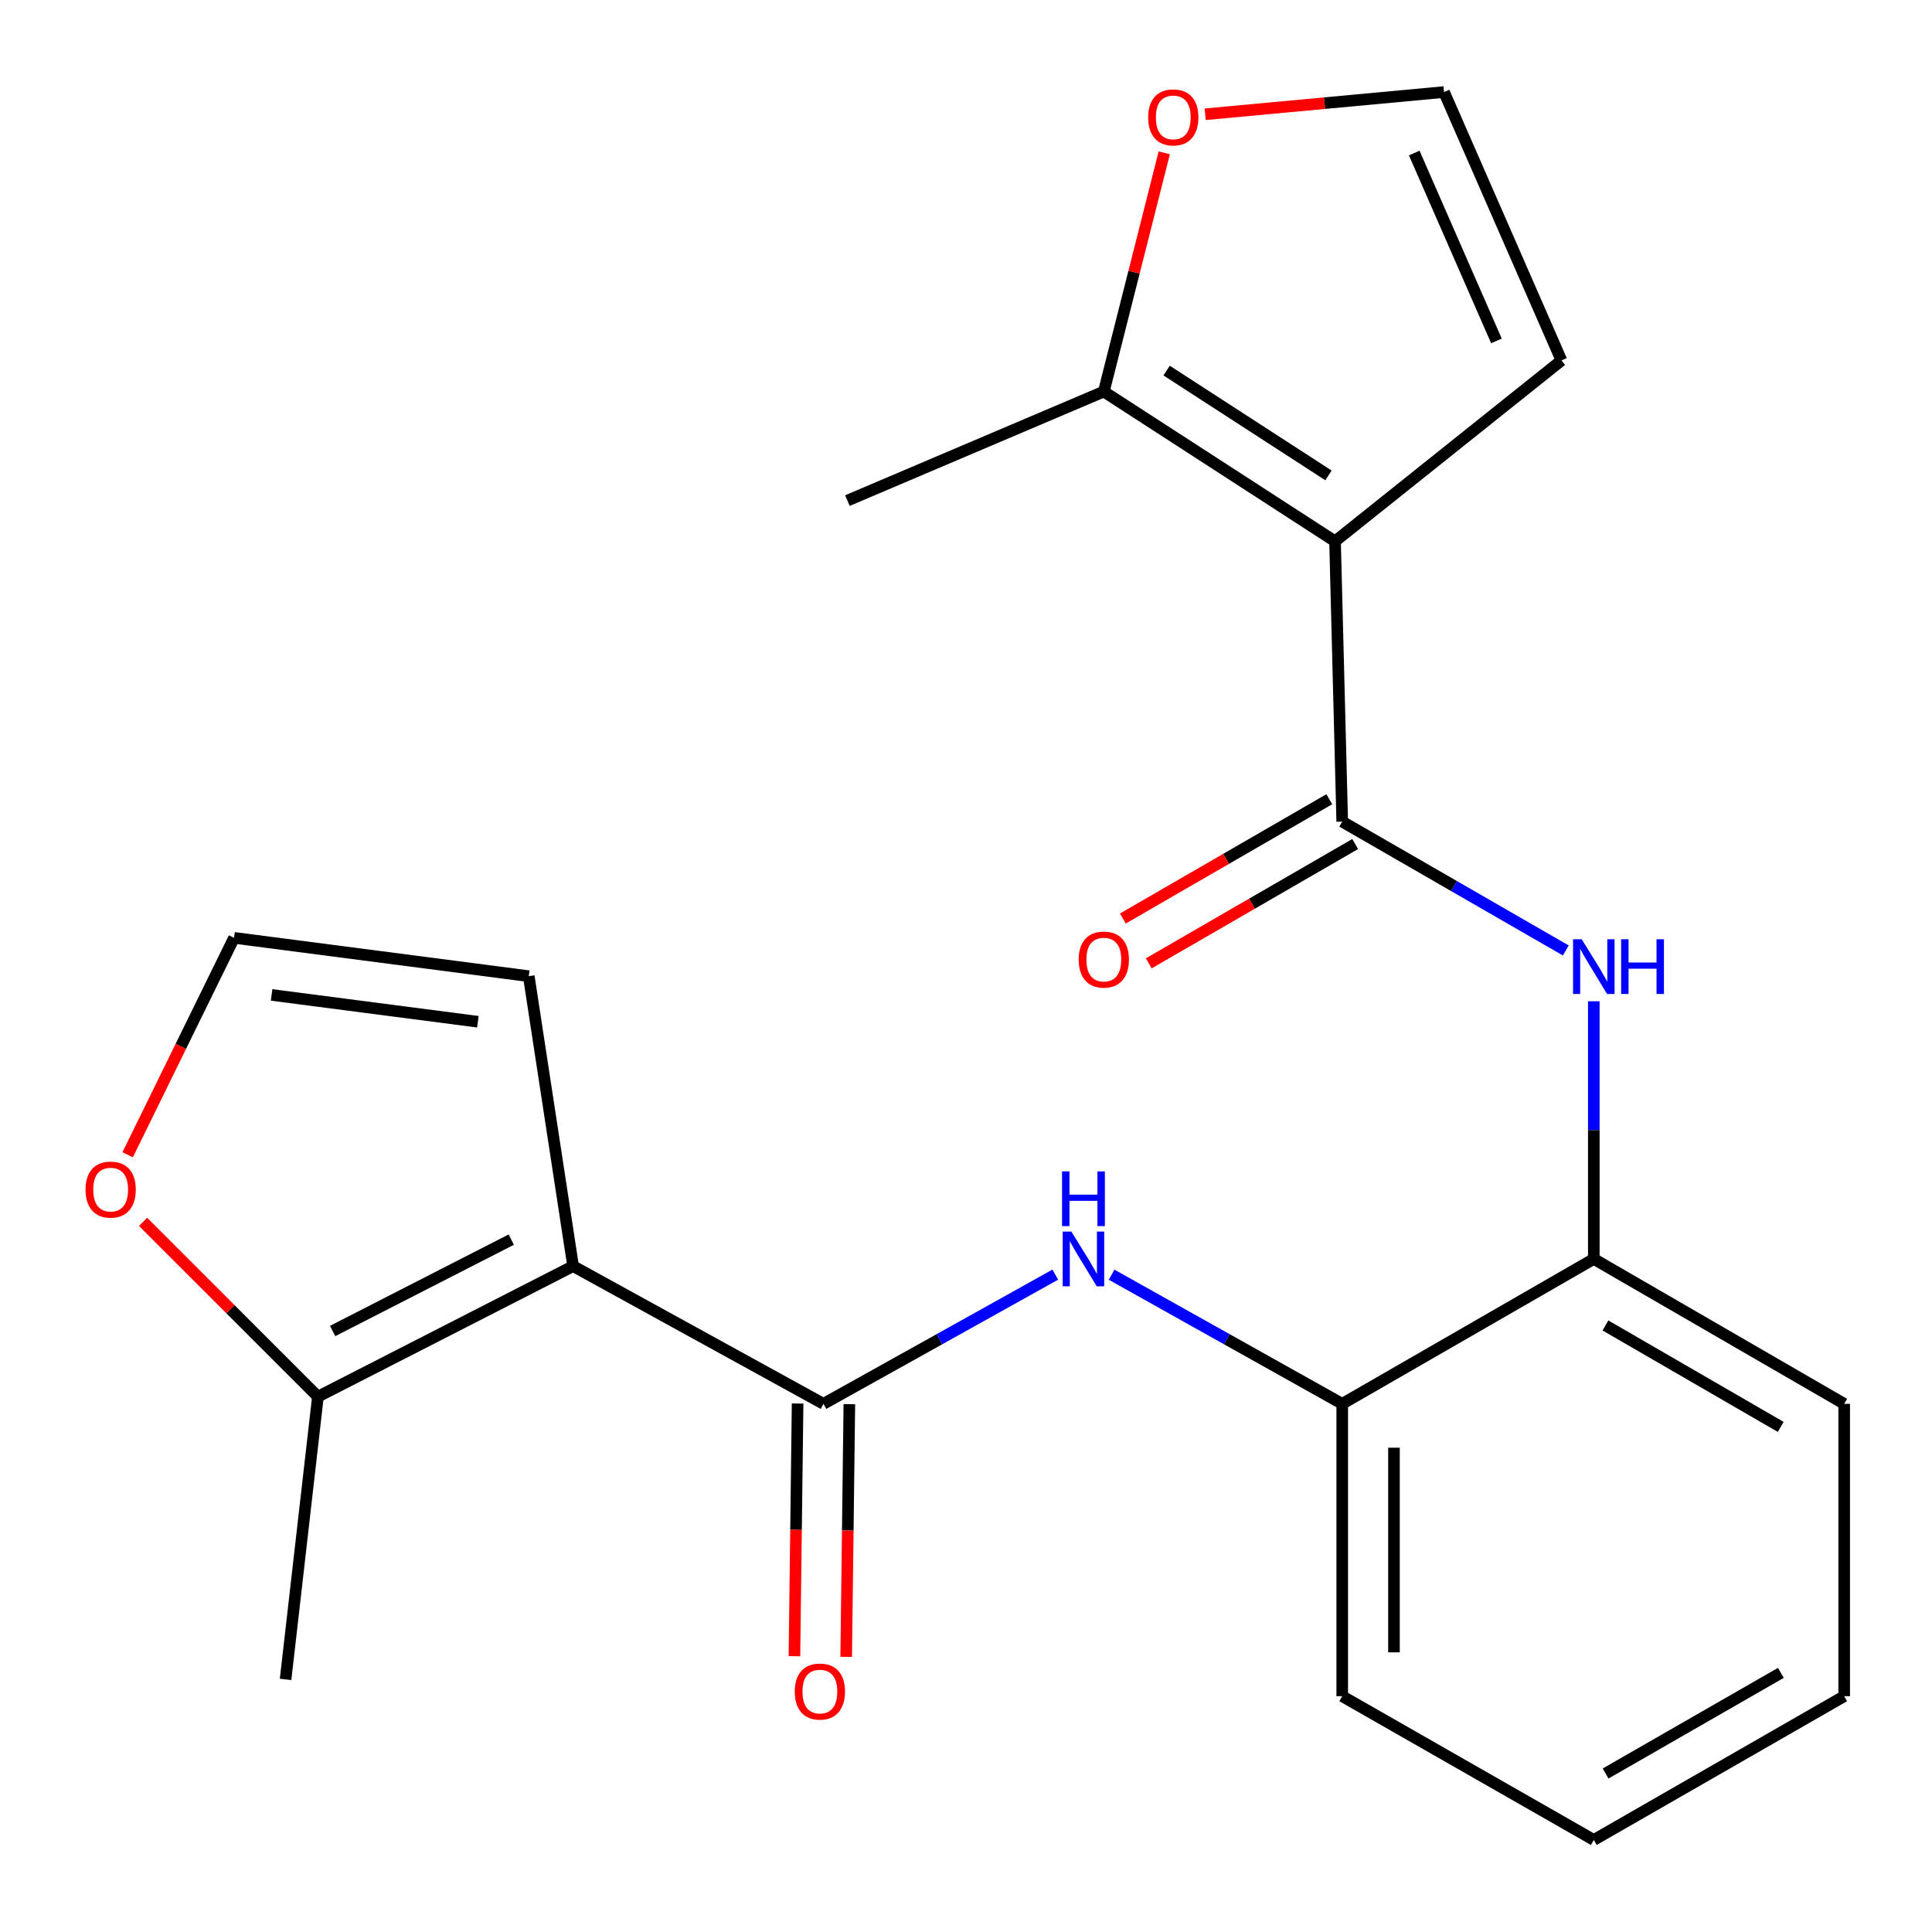 <?xml version='1.0' encoding='iso-8859-1'?>
<svg version='1.1' baseProfile='full'
              xmlns='http://www.w3.org/2000/svg'
                      xmlns:rdkit='http://www.rdkit.org/xml'
                      xmlns:xlink='http://www.w3.org/1999/xlink'
                  xml:space='preserve'
width='1000px' height='1000px' viewBox='0 0 1000 1000'>
<!-- END OF HEADER -->
<rect style='opacity:1.0;fill:#FFFFFF;stroke:none' width='1000' height='1000' x='0' y='0'> </rect>
<path class='bond-1' d='M 296.636,655.34 L 426.23,726.625' style='fill:none;fill-rule:evenodd;stroke:#000000;stroke-width:6px;stroke-linecap:butt;stroke-linejoin:miter;stroke-opacity:1' />
<path class='bond-5' d='M 296.636,655.34 L 164.557,722.905' style='fill:none;fill-rule:evenodd;stroke:#000000;stroke-width:6px;stroke-linecap:butt;stroke-linejoin:miter;stroke-opacity:1' />
<path class='bond-5' d='M 264.625,641.626 L 172.169,688.921' style='fill:none;fill-rule:evenodd;stroke:#000000;stroke-width:6px;stroke-linecap:butt;stroke-linejoin:miter;stroke-opacity:1' />
<path class='bond-9' d='M 296.636,655.34 L 273.688,505.268' style='fill:none;fill-rule:evenodd;stroke:#000000;stroke-width:6px;stroke-linecap:butt;stroke-linejoin:miter;stroke-opacity:1' />
<path class='bond-0' d='M 691.013,280.176 L 694.733,425.277' style='fill:none;fill-rule:evenodd;stroke:#000000;stroke-width:6px;stroke-linecap:butt;stroke-linejoin:miter;stroke-opacity:1' />
<path class='bond-6' d='M 691.013,280.176 L 571.331,202.67' style='fill:none;fill-rule:evenodd;stroke:#000000;stroke-width:6px;stroke-linecap:butt;stroke-linejoin:miter;stroke-opacity:1' />
<path class='bond-6' d='M 687.621,246.065 L 603.844,191.811' style='fill:none;fill-rule:evenodd;stroke:#000000;stroke-width:6px;stroke-linecap:butt;stroke-linejoin:miter;stroke-opacity:1' />
<path class='bond-10' d='M 691.013,280.176 L 808.209,186.553' style='fill:none;fill-rule:evenodd;stroke:#000000;stroke-width:6px;stroke-linecap:butt;stroke-linejoin:miter;stroke-opacity:1' />
<path class='bond-3' d='M 426.23,726.625 L 486.216,693.189' style='fill:none;fill-rule:evenodd;stroke:#000000;stroke-width:6px;stroke-linecap:butt;stroke-linejoin:miter;stroke-opacity:1' />
<path class='bond-3' d='M 486.216,693.189 L 546.203,659.752' style='fill:none;fill-rule:evenodd;stroke:#0000FF;stroke-width:6px;stroke-linecap:butt;stroke-linejoin:miter;stroke-opacity:1' />
<path class='bond-15' d='M 412.837,726.458 L 412.02,791.855' style='fill:none;fill-rule:evenodd;stroke:#000000;stroke-width:6px;stroke-linecap:butt;stroke-linejoin:miter;stroke-opacity:1' />
<path class='bond-15' d='M 412.02,791.855 L 411.202,857.253' style='fill:none;fill-rule:evenodd;stroke:#FF0000;stroke-width:6px;stroke-linecap:butt;stroke-linejoin:miter;stroke-opacity:1' />
<path class='bond-15' d='M 439.623,726.792 L 438.805,792.19' style='fill:none;fill-rule:evenodd;stroke:#000000;stroke-width:6px;stroke-linecap:butt;stroke-linejoin:miter;stroke-opacity:1' />
<path class='bond-15' d='M 438.805,792.19 L 437.988,857.587' style='fill:none;fill-rule:evenodd;stroke:#FF0000;stroke-width:6px;stroke-linecap:butt;stroke-linejoin:miter;stroke-opacity:1' />
<path class='bond-2' d='M 694.733,425.277 L 752.594,458.618' style='fill:none;fill-rule:evenodd;stroke:#000000;stroke-width:6px;stroke-linecap:butt;stroke-linejoin:miter;stroke-opacity:1' />
<path class='bond-2' d='M 752.594,458.618 L 810.455,491.959' style='fill:none;fill-rule:evenodd;stroke:#0000FF;stroke-width:6px;stroke-linecap:butt;stroke-linejoin:miter;stroke-opacity:1' />
<path class='bond-16' d='M 688.031,413.68 L 634.612,444.552' style='fill:none;fill-rule:evenodd;stroke:#000000;stroke-width:6px;stroke-linecap:butt;stroke-linejoin:miter;stroke-opacity:1' />
<path class='bond-16' d='M 634.612,444.552 L 581.192,475.423' style='fill:none;fill-rule:evenodd;stroke:#FF0000;stroke-width:6px;stroke-linecap:butt;stroke-linejoin:miter;stroke-opacity:1' />
<path class='bond-16' d='M 701.435,436.873 L 648.015,467.745' style='fill:none;fill-rule:evenodd;stroke:#000000;stroke-width:6px;stroke-linecap:butt;stroke-linejoin:miter;stroke-opacity:1' />
<path class='bond-16' d='M 648.015,467.745 L 594.596,498.617' style='fill:none;fill-rule:evenodd;stroke:#FF0000;stroke-width:6px;stroke-linecap:butt;stroke-linejoin:miter;stroke-opacity:1' />
<path class='bond-7' d='M 575.372,659.783 L 635.053,693.204' style='fill:none;fill-rule:evenodd;stroke:#0000FF;stroke-width:6px;stroke-linecap:butt;stroke-linejoin:miter;stroke-opacity:1' />
<path class='bond-7' d='M 635.053,693.204 L 694.733,726.625' style='fill:none;fill-rule:evenodd;stroke:#000000;stroke-width:6px;stroke-linecap:butt;stroke-linejoin:miter;stroke-opacity:1' />
<path class='bond-4' d='M 824.952,518.255 L 824.952,584.937' style='fill:none;fill-rule:evenodd;stroke:#0000FF;stroke-width:6px;stroke-linecap:butt;stroke-linejoin:miter;stroke-opacity:1' />
<path class='bond-4' d='M 824.952,584.937 L 824.952,651.619' style='fill:none;fill-rule:evenodd;stroke:#000000;stroke-width:6px;stroke-linecap:butt;stroke-linejoin:miter;stroke-opacity:1' />
<path class='bond-11' d='M 164.557,722.905 L 119.311,677.671' style='fill:none;fill-rule:evenodd;stroke:#000000;stroke-width:6px;stroke-linecap:butt;stroke-linejoin:miter;stroke-opacity:1' />
<path class='bond-11' d='M 119.311,677.671 L 74.065,632.437' style='fill:none;fill-rule:evenodd;stroke:#FF0000;stroke-width:6px;stroke-linecap:butt;stroke-linejoin:miter;stroke-opacity:1' />
<path class='bond-17' d='M 164.557,722.905 L 147.815,869.255' style='fill:none;fill-rule:evenodd;stroke:#000000;stroke-width:6px;stroke-linecap:butt;stroke-linejoin:miter;stroke-opacity:1' />
<path class='bond-12' d='M 571.331,202.67 L 586.976,140.886' style='fill:none;fill-rule:evenodd;stroke:#000000;stroke-width:6px;stroke-linecap:butt;stroke-linejoin:miter;stroke-opacity:1' />
<path class='bond-12' d='M 586.976,140.886 L 602.621,79.101' style='fill:none;fill-rule:evenodd;stroke:#FF0000;stroke-width:6px;stroke-linecap:butt;stroke-linejoin:miter;stroke-opacity:1' />
<path class='bond-18' d='M 571.331,202.67 L 438.627,259.103' style='fill:none;fill-rule:evenodd;stroke:#000000;stroke-width:6px;stroke-linecap:butt;stroke-linejoin:miter;stroke-opacity:1' />
<path class='bond-8' d='M 694.733,726.625 L 824.952,651.619' style='fill:none;fill-rule:evenodd;stroke:#000000;stroke-width:6px;stroke-linecap:butt;stroke-linejoin:miter;stroke-opacity:1' />
<path class='bond-20' d='M 694.733,726.625 L 694.733,877.947' style='fill:none;fill-rule:evenodd;stroke:#000000;stroke-width:6px;stroke-linecap:butt;stroke-linejoin:miter;stroke-opacity:1' />
<path class='bond-20' d='M 721.521,749.323 L 721.521,855.248' style='fill:none;fill-rule:evenodd;stroke:#000000;stroke-width:6px;stroke-linecap:butt;stroke-linejoin:miter;stroke-opacity:1' />
<path class='bond-19' d='M 824.952,651.619 L 954.545,726.625' style='fill:none;fill-rule:evenodd;stroke:#000000;stroke-width:6px;stroke-linecap:butt;stroke-linejoin:miter;stroke-opacity:1' />
<path class='bond-19' d='M 830.972,686.055 L 921.688,738.559' style='fill:none;fill-rule:evenodd;stroke:#000000;stroke-width:6px;stroke-linecap:butt;stroke-linejoin:miter;stroke-opacity:1' />
<path class='bond-13' d='M 273.688,505.268 L 121.146,485.43' style='fill:none;fill-rule:evenodd;stroke:#000000;stroke-width:6px;stroke-linecap:butt;stroke-linejoin:miter;stroke-opacity:1' />
<path class='bond-13' d='M 247.352,528.857 L 140.573,514.97' style='fill:none;fill-rule:evenodd;stroke:#000000;stroke-width:6px;stroke-linecap:butt;stroke-linejoin:miter;stroke-opacity:1' />
<path class='bond-14' d='M 808.209,186.553 L 747.431,47.643' style='fill:none;fill-rule:evenodd;stroke:#000000;stroke-width:6px;stroke-linecap:butt;stroke-linejoin:miter;stroke-opacity:1' />
<path class='bond-14' d='M 774.551,176.454 L 732.006,79.217' style='fill:none;fill-rule:evenodd;stroke:#000000;stroke-width:6px;stroke-linecap:butt;stroke-linejoin:miter;stroke-opacity:1' />
<path class='bond-23' d='M 66.075,597.703 L 93.61,541.567' style='fill:none;fill-rule:evenodd;stroke:#FF0000;stroke-width:6px;stroke-linecap:butt;stroke-linejoin:miter;stroke-opacity:1' />
<path class='bond-23' d='M 93.61,541.567 L 121.146,485.43' style='fill:none;fill-rule:evenodd;stroke:#000000;stroke-width:6px;stroke-linecap:butt;stroke-linejoin:miter;stroke-opacity:1' />
<path class='bond-25' d='M 623.805,59.143 L 685.618,53.393' style='fill:none;fill-rule:evenodd;stroke:#FF0000;stroke-width:6px;stroke-linecap:butt;stroke-linejoin:miter;stroke-opacity:1' />
<path class='bond-25' d='M 685.618,53.393 L 747.431,47.643' style='fill:none;fill-rule:evenodd;stroke:#000000;stroke-width:6px;stroke-linecap:butt;stroke-linejoin:miter;stroke-opacity:1' />
<path class='bond-24' d='M 954.545,726.625 L 954.545,877.947' style='fill:none;fill-rule:evenodd;stroke:#000000;stroke-width:6px;stroke-linecap:butt;stroke-linejoin:miter;stroke-opacity:1' />
<path class='bond-21' d='M 694.733,877.947 L 824.952,952.357' style='fill:none;fill-rule:evenodd;stroke:#000000;stroke-width:6px;stroke-linecap:butt;stroke-linejoin:miter;stroke-opacity:1' />
<path class='bond-22' d='M 824.952,952.357 L 954.545,877.947' style='fill:none;fill-rule:evenodd;stroke:#000000;stroke-width:6px;stroke-linecap:butt;stroke-linejoin:miter;stroke-opacity:1' />
<path class='bond-22' d='M 831.052,917.965 L 921.768,865.877' style='fill:none;fill-rule:evenodd;stroke:#000000;stroke-width:6px;stroke-linecap:butt;stroke-linejoin:miter;stroke-opacity:1' />
<path  class='atom-4' d='M 554.534 637.459
L 563.814 652.459
Q 564.734 653.939, 566.214 656.619
Q 567.694 659.299, 567.774 659.459
L 567.774 637.459
L 571.534 637.459
L 571.534 665.779
L 567.654 665.779
L 557.694 649.379
Q 556.534 647.459, 555.294 645.259
Q 554.094 643.059, 553.734 642.379
L 553.734 665.779
L 550.054 665.779
L 550.054 637.459
L 554.534 637.459
' fill='#0000FF'/>
<path  class='atom-4' d='M 549.714 606.307
L 553.554 606.307
L 553.554 618.347
L 568.034 618.347
L 568.034 606.307
L 571.874 606.307
L 571.874 634.627
L 568.034 634.627
L 568.034 621.547
L 553.554 621.547
L 553.554 634.627
L 549.714 634.627
L 549.714 606.307
' fill='#0000FF'/>
<path  class='atom-5' d='M 818.692 486.153
L 827.972 501.153
Q 828.892 502.633, 830.372 505.313
Q 831.852 507.993, 831.932 508.153
L 831.932 486.153
L 835.692 486.153
L 835.692 514.473
L 831.812 514.473
L 821.852 498.073
Q 820.692 496.153, 819.452 493.953
Q 818.252 491.753, 817.892 491.073
L 817.892 514.473
L 814.212 514.473
L 814.212 486.153
L 818.692 486.153
' fill='#0000FF'/>
<path  class='atom-5' d='M 839.092 486.153
L 842.932 486.153
L 842.932 498.193
L 857.412 498.193
L 857.412 486.153
L 861.252 486.153
L 861.252 514.473
L 857.412 514.473
L 857.412 501.393
L 842.932 501.393
L 842.932 514.473
L 839.092 514.473
L 839.092 486.153
' fill='#0000FF'/>
<path  class='atom-12' d='M 44.272 615.729
Q 44.272 608.929, 47.632 605.129
Q 50.992 601.329, 57.272 601.329
Q 63.552 601.329, 66.912 605.129
Q 70.272 608.929, 70.272 615.729
Q 70.272 622.609, 66.872 626.529
Q 63.472 630.409, 57.272 630.409
Q 51.032 630.409, 47.632 626.529
Q 44.272 622.649, 44.272 615.729
M 57.272 627.209
Q 61.592 627.209, 63.912 624.329
Q 66.272 621.409, 66.272 615.729
Q 66.272 610.169, 63.912 607.369
Q 61.592 604.529, 57.272 604.529
Q 52.952 604.529, 50.592 607.329
Q 48.272 610.129, 48.272 615.729
Q 48.272 621.449, 50.592 624.329
Q 52.952 627.209, 57.272 627.209
' fill='#FF0000'/>
<path  class='atom-13' d='M 594.286 60.76
Q 594.286 53.959, 597.646 50.16
Q 601.006 46.359, 607.286 46.359
Q 613.566 46.359, 616.926 50.16
Q 620.286 53.959, 620.286 60.76
Q 620.286 67.639, 616.886 71.559
Q 613.486 75.439, 607.286 75.439
Q 601.046 75.439, 597.646 71.559
Q 594.286 67.68, 594.286 60.76
M 607.286 72.24
Q 611.606 72.24, 613.926 69.359
Q 616.286 66.439, 616.286 60.76
Q 616.286 55.2, 613.926 52.4
Q 611.606 49.559, 607.286 49.559
Q 602.966 49.559, 600.606 52.359
Q 598.286 55.16, 598.286 60.76
Q 598.286 66.48, 600.606 69.359
Q 602.966 72.24, 607.286 72.24
' fill='#FF0000'/>
<path  class='atom-16' d='M 411.37 875.541
Q 411.37 868.741, 414.73 864.941
Q 418.09 861.141, 424.37 861.141
Q 430.65 861.141, 434.01 864.941
Q 437.37 868.741, 437.37 875.541
Q 437.37 882.421, 433.97 886.341
Q 430.57 890.221, 424.37 890.221
Q 418.13 890.221, 414.73 886.341
Q 411.37 882.461, 411.37 875.541
M 424.37 887.021
Q 428.69 887.021, 431.01 884.141
Q 433.37 881.221, 433.37 875.541
Q 433.37 869.981, 431.01 867.181
Q 428.69 864.341, 424.37 864.341
Q 420.05 864.341, 417.69 867.141
Q 415.37 869.941, 415.37 875.541
Q 415.37 881.261, 417.69 884.141
Q 420.05 887.021, 424.37 887.021
' fill='#FF0000'/>
<path  class='atom-17' d='M 558.331 496.672
Q 558.331 489.872, 561.691 486.072
Q 565.051 482.272, 571.331 482.272
Q 577.611 482.272, 580.971 486.072
Q 584.331 489.872, 584.331 496.672
Q 584.331 503.552, 580.931 507.472
Q 577.531 511.352, 571.331 511.352
Q 565.091 511.352, 561.691 507.472
Q 558.331 503.592, 558.331 496.672
M 571.331 508.152
Q 575.651 508.152, 577.971 505.272
Q 580.331 502.352, 580.331 496.672
Q 580.331 491.112, 577.971 488.312
Q 575.651 485.472, 571.331 485.472
Q 567.011 485.472, 564.651 488.272
Q 562.331 491.072, 562.331 496.672
Q 562.331 502.392, 564.651 505.272
Q 567.011 508.152, 571.331 508.152
' fill='#FF0000'/>
</svg>
